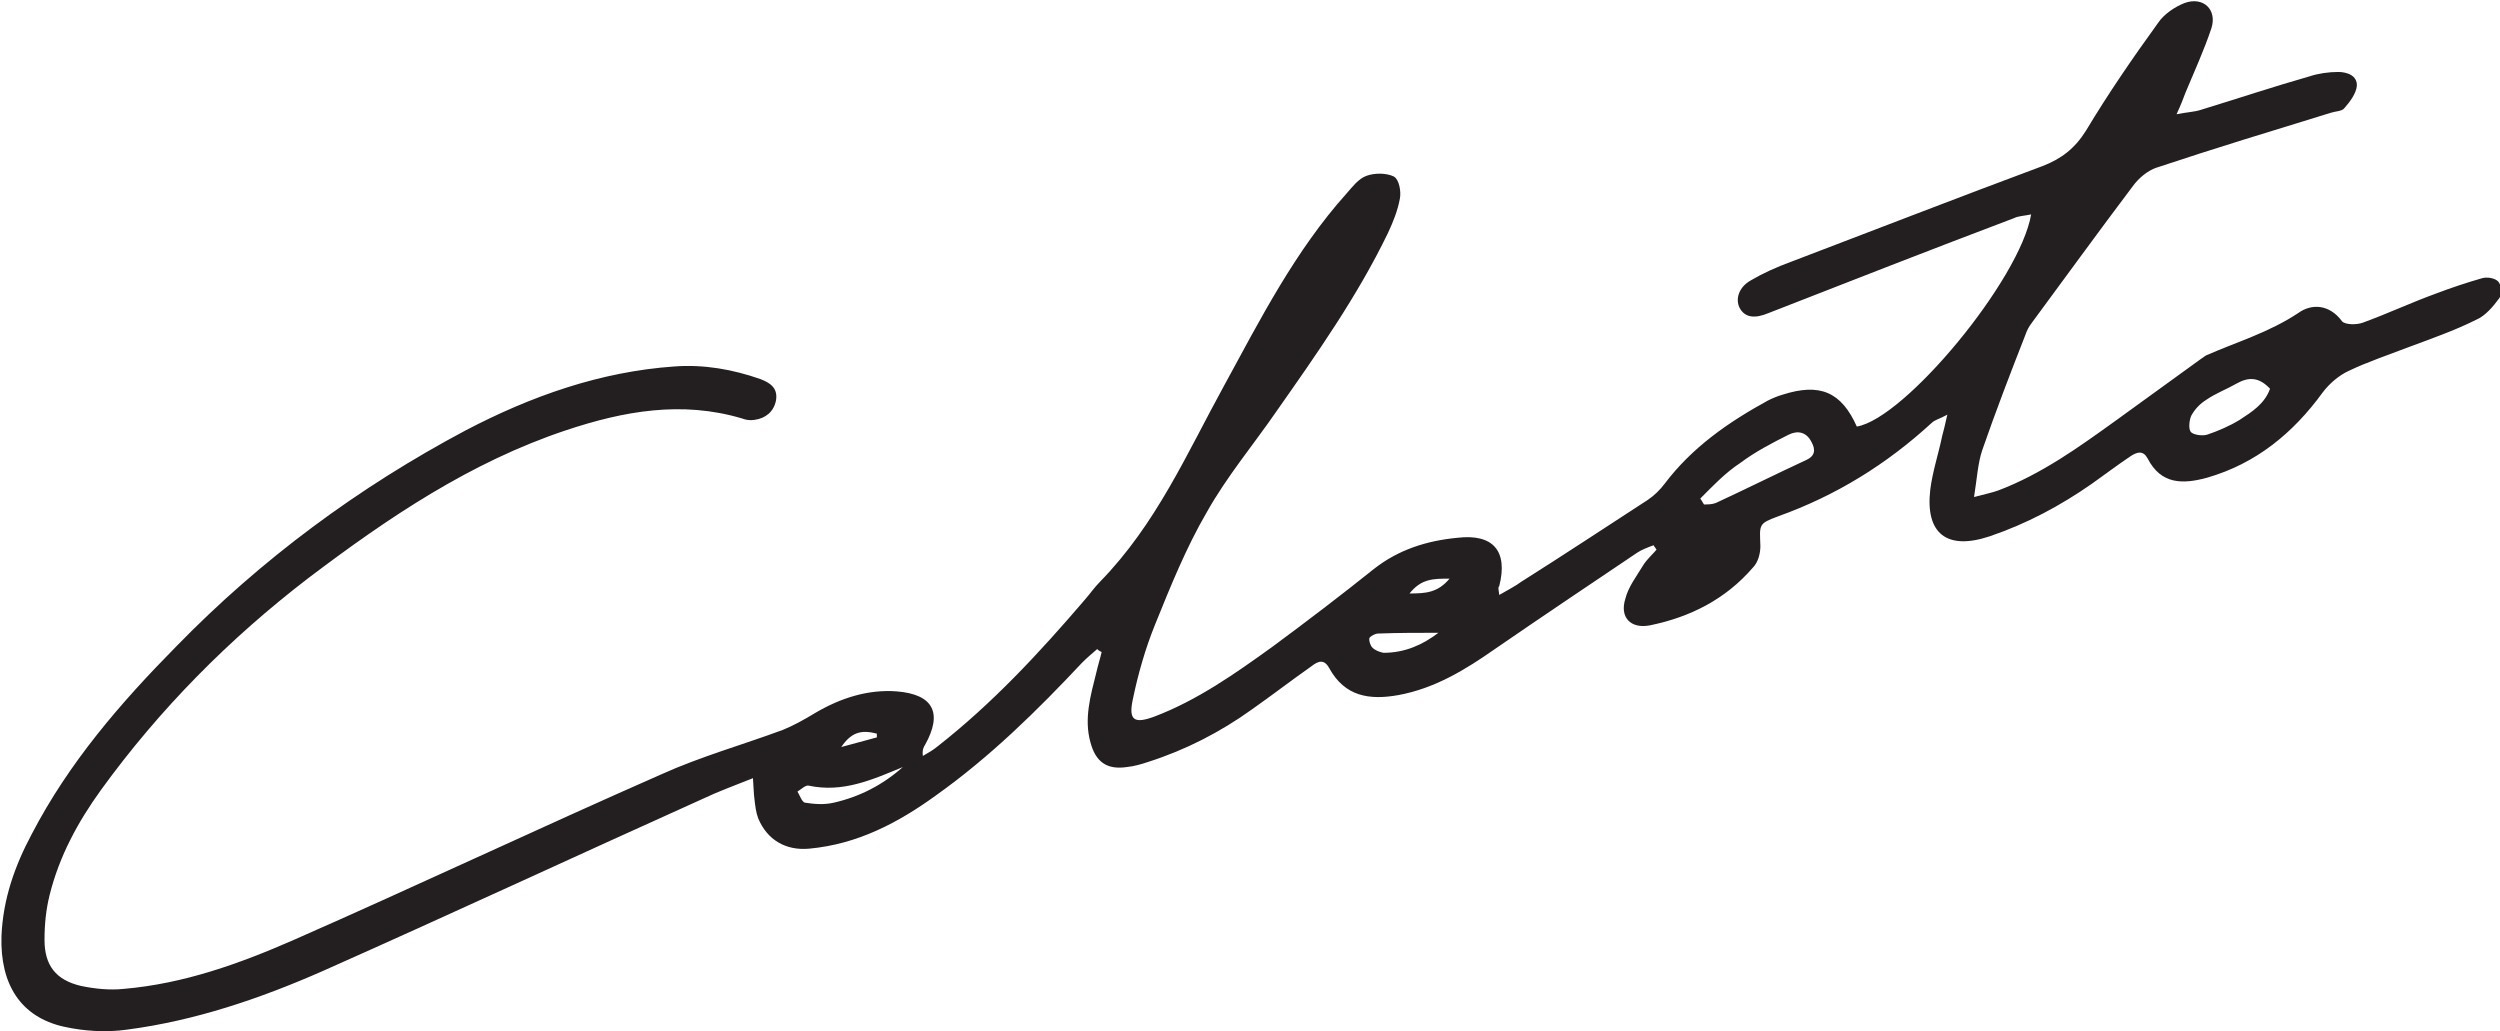 <?xml version="1.0" encoding="utf-8"?>
<!-- Generator: Adobe Illustrator 27.0.0, SVG Export Plug-In . SVG Version: 6.00 Build 0)  -->
<svg version="1.1" id="Layer_1" xmlns="http://www.w3.org/2000/svg" xmlns:xlink="http://www.w3.org/1999/xlink" x="0px" y="0px"
	 viewBox="0 0 337 139" style="enable-background:new 0 0 337 139;" xml:space="preserve">
<style type="text/css">
	.st0{fill:#231F20;}
</style>
<path id="Landing" class="st0" d="M195.4,78c-2.2,0-3.8,0-5.4,2C192.2,80,193.8,79.9,195.4,78L195.4,78z M118.2,99.4
	c0-0.2,0-0.3,0-0.5c-2.2-0.6-3.5-0.1-4.8,1.8L118.2,99.4z M193.9,85.3c-2.7,0-5.4,0-8.1,0.1c-0.4,0-1,0.3-1.2,0.6
	c-0.1,0.3,0.1,1,0.4,1.3c0.4,0.4,1,0.6,1.5,0.7C189.4,88,191.8,86.9,193.9,85.3L193.9,85.3z M121.7,103.4c-4.1,1.7-8.1,3.5-12.7,2.5
	c-0.4-0.1-1,0.5-1.5,0.8c0.3,0.5,0.6,1.4,1,1.5c1.3,0.2,2.6,0.3,3.9,0C115.9,107.4,119,105.8,121.7,103.4L121.7,103.4z M306,52.4
	c-1.5-1.6-2.9-1.6-4.5-0.7c-1.4,0.8-2.8,1.3-4.1,2.2c-0.8,0.5-1.5,1.2-2,2.1c-0.3,0.6-0.4,1.8-0.1,2.2c0.3,0.4,1.5,0.6,2.2,0.4
	c1.5-0.5,3.1-1.2,4.4-2C303.6,55.5,305.3,54.4,306,52.4L306,52.4z M229.2,67.2c0.2,0.3,0.3,0.5,0.5,0.8c0.5,0,1.1,0,1.6-0.2
	c4.1-1.9,8.1-3.9,12.2-5.8c1.1-0.5,1.3-1.3,0.7-2.4c-0.7-1.4-1.9-1.6-3.1-1c-2.2,1.1-4.5,2.3-6.5,3.8
	C232.6,63.7,230.9,65.5,229.2,67.2L229.2,67.2z M202.1,80.2c1.2-0.7,2.2-1.2,3-1.8c5.7-3.6,11.3-7.3,17-11c0.9-0.6,1.7-1.4,2.3-2.2
	c3.7-4.9,8.6-8.3,13.9-11.2c0.6-0.3,1.3-0.6,2-0.8c5-1.6,7.9-0.4,10,4.3c6.5-1.1,22-19.8,23.5-28.6c-0.9,0.2-1.7,0.2-2.3,0.5
	c-11.1,4.2-22.1,8.5-33.1,12.8c-1.9,0.8-3.2,0.6-3.9-0.7c-0.6-1.2-0.1-2.8,1.5-3.7c1.7-1,3.5-1.8,5.4-2.5
	c11.3-4.3,22.6-8.7,33.9-12.9c2.6-1,4.4-2.4,5.9-4.8c3-5,6.3-9.8,9.7-14.5c0.8-1.2,2.3-2.2,3.6-2.7c2.5-0.9,4.4,0.9,3.6,3.4
	c-1,3-2.3,5.8-3.5,8.7c-0.3,0.8-0.6,1.6-1.2,2.9c1.5-0.3,2.4-0.3,3.3-0.6c4.9-1.5,9.7-3.1,14.6-4.5c1.2-0.4,2.6-0.6,3.9-0.6
	c1.2,0,2.6,0.5,2.5,1.9c-0.1,1-0.9,2.1-1.7,3c-0.3,0.4-1.2,0.4-1.8,0.6c-7.8,2.4-15.7,4.8-23.5,7.4c-1.2,0.4-2.4,1.4-3.2,2.5
	c-4.6,6.1-9.1,12.3-13.6,18.4c-0.4,0.5-0.7,1.1-0.9,1.7c-2,5.1-4,10.3-5.8,15.5c-0.6,1.8-0.7,3.8-1.1,6.3c1.5-0.4,2.5-0.6,3.3-0.9
	c5.8-2.2,10.8-5.8,15.8-9.4c3.9-2.8,7.7-5.6,11.6-8.4c0.2-0.1,0.4-0.3,0.6-0.4c4.1-1.8,8.5-3.1,12.4-5.7c1.8-1.3,4.2-1.2,5.9,1.1
	c0.4,0.5,2,0.5,2.8,0.2c3.3-1.2,6.5-2.7,9.8-3.9c2.1-0.8,4.2-1.5,6.3-2.1c0.7-0.2,1.8,0,2.2,0.5c0.4,0.5,0.5,1.7,0.1,2.2
	c-0.8,1.1-1.9,2.4-3.1,2.9c-3,1.5-6.2,2.6-9.4,3.8c-2.6,1-5.3,1.9-7.8,3.1c-1.3,0.6-2.6,1.7-3.5,2.9c-4,5.5-9,9.6-15.6,11.5
	c-3.3,0.9-6.2,0.9-8-2.6c-0.6-1.1-1.4-0.9-2.3-0.3c-1.8,1.2-3.5,2.5-5.2,3.7c-4.3,3-8.8,5.4-13.8,7.1c-5.7,1.9-8.7-0.3-8-6.3
	c0.3-2.4,1.1-4.8,1.6-7.2c0.2-0.8,0.4-1.5,0.7-2.9c-1.1,0.6-1.7,0.7-2.1,1.1c-6.1,5.6-12.9,9.8-20.7,12.6c-2.7,1-2.5,1.1-2.4,4
	c0,1-0.3,2.2-1,2.9c-3.7,4.3-8.5,6.7-13.9,7.8c-2.6,0.5-4.1-1.1-3.3-3.6c0.4-1.6,1.5-3,2.4-4.5c0.5-0.8,1.2-1.4,1.8-2.1
	c-0.1-0.2-0.3-0.4-0.4-0.6c-0.8,0.3-1.6,0.6-2.2,1c-6.4,4.3-12.8,8.6-19.2,13c-4,2.8-8.1,5.3-13,6.2c-3.9,0.7-7.2,0.2-9.3-3.6
	c-0.7-1.3-1.5-1-2.4-0.3c-2.7,1.9-5.3,3.9-8,5.8c-4.3,3.1-9,5.5-14,7.1c-0.9,0.3-1.9,0.6-2.9,0.7c-2.7,0.4-4.2-0.7-4.9-3.3
	c-0.9-3.2,0-6.3,0.8-9.5c0.2-0.9,0.5-1.8,0.7-2.7c-0.2-0.1-0.4-0.2-0.6-0.4c-0.7,0.6-1.4,1.2-2,1.8c-6.1,6.5-12.4,12.7-19.7,17.9
	c-5.1,3.7-10.6,6.6-17.1,7.2c-3.2,0.3-5.7-1.2-6.9-4.1c-0.3-0.8-0.4-1.7-0.5-2.6c-0.1-0.7-0.1-1.4-0.2-2.8c-2.5,1-4.7,1.8-6.8,2.8
	c-17.1,7.7-34.1,15.6-51.2,23.2c-8.4,3.7-17.2,6.7-26.4,7.9c-2.8,0.4-5.8,0.2-8.5-0.4c-5.8-1.3-8.6-5.7-8.4-12.2
	c0.2-5,1.8-9.5,4.1-13.8c5-9.6,11.9-17.6,19.5-25.3C35.2,75.4,48.3,65.7,62.8,58c8.8-4.6,18.1-7.9,28.1-8.6c4-0.3,7.9,0.4,11.6,1.7
	c1.3,0.5,2.4,1.2,2.1,2.9c-0.3,1.5-1.4,2.4-2.9,2.6c-0.6,0.1-1.2,0-1.7-0.2c-8.1-2.4-15.9-1-23.7,1.6c-12.9,4.3-24,11.8-34.7,19.9
	c-10.7,8.2-20.1,17.7-28,28.6c-3.1,4.3-5.6,8.9-6.9,14.1c-0.5,2-0.7,4-0.7,6.1c0,3.4,1.5,5.4,4.9,6.2c1.9,0.4,3.9,0.6,5.8,0.4
	c8.1-0.7,15.6-3.4,22.9-6.6c16.6-7.3,32.9-15,49.5-22.3c5.3-2.4,11-4,16.4-6c1.5-0.6,2.9-1.4,4.4-2.3c3.4-2,7.1-3.2,11-2.9
	c4.9,0.4,6.2,2.9,3.8,7.2c-0.2,0.3-0.4,0.7-0.3,1.5c0.7-0.4,1.4-0.8,2-1.3c7.4-5.8,13.7-12.6,19.7-19.6c0.8-0.9,1.4-1.8,2.2-2.6
	C155.9,70.6,160,61.1,165,52c4.9-9,9.6-18.2,16.5-25.9c0.8-0.9,1.6-2,2.7-2.4c1.1-0.4,2.7-0.4,3.7,0.1c0.7,0.4,1,2,0.8,3
	c-0.3,1.6-0.9,3.1-1.6,4.6c-4.1,8.5-9.6,16.3-15,24c-3.1,4.5-6.7,8.8-9.4,13.6c-2.8,4.8-4.9,10-7,15.2c-1.3,3.2-2.3,6.7-3,10.1
	c-0.6,2.8,0.2,3.3,2.9,2.3c5.8-2.2,10.9-5.8,15.9-9.4c4.6-3.4,9.2-6.9,13.7-10.5c3.3-2.6,7.1-3.8,11.2-4.2c4.9-0.6,6.9,1.8,5.7,6.5
	C201.9,79.2,202,79.4,202.1,80.2L202.1,80.2z"/>
</svg>
